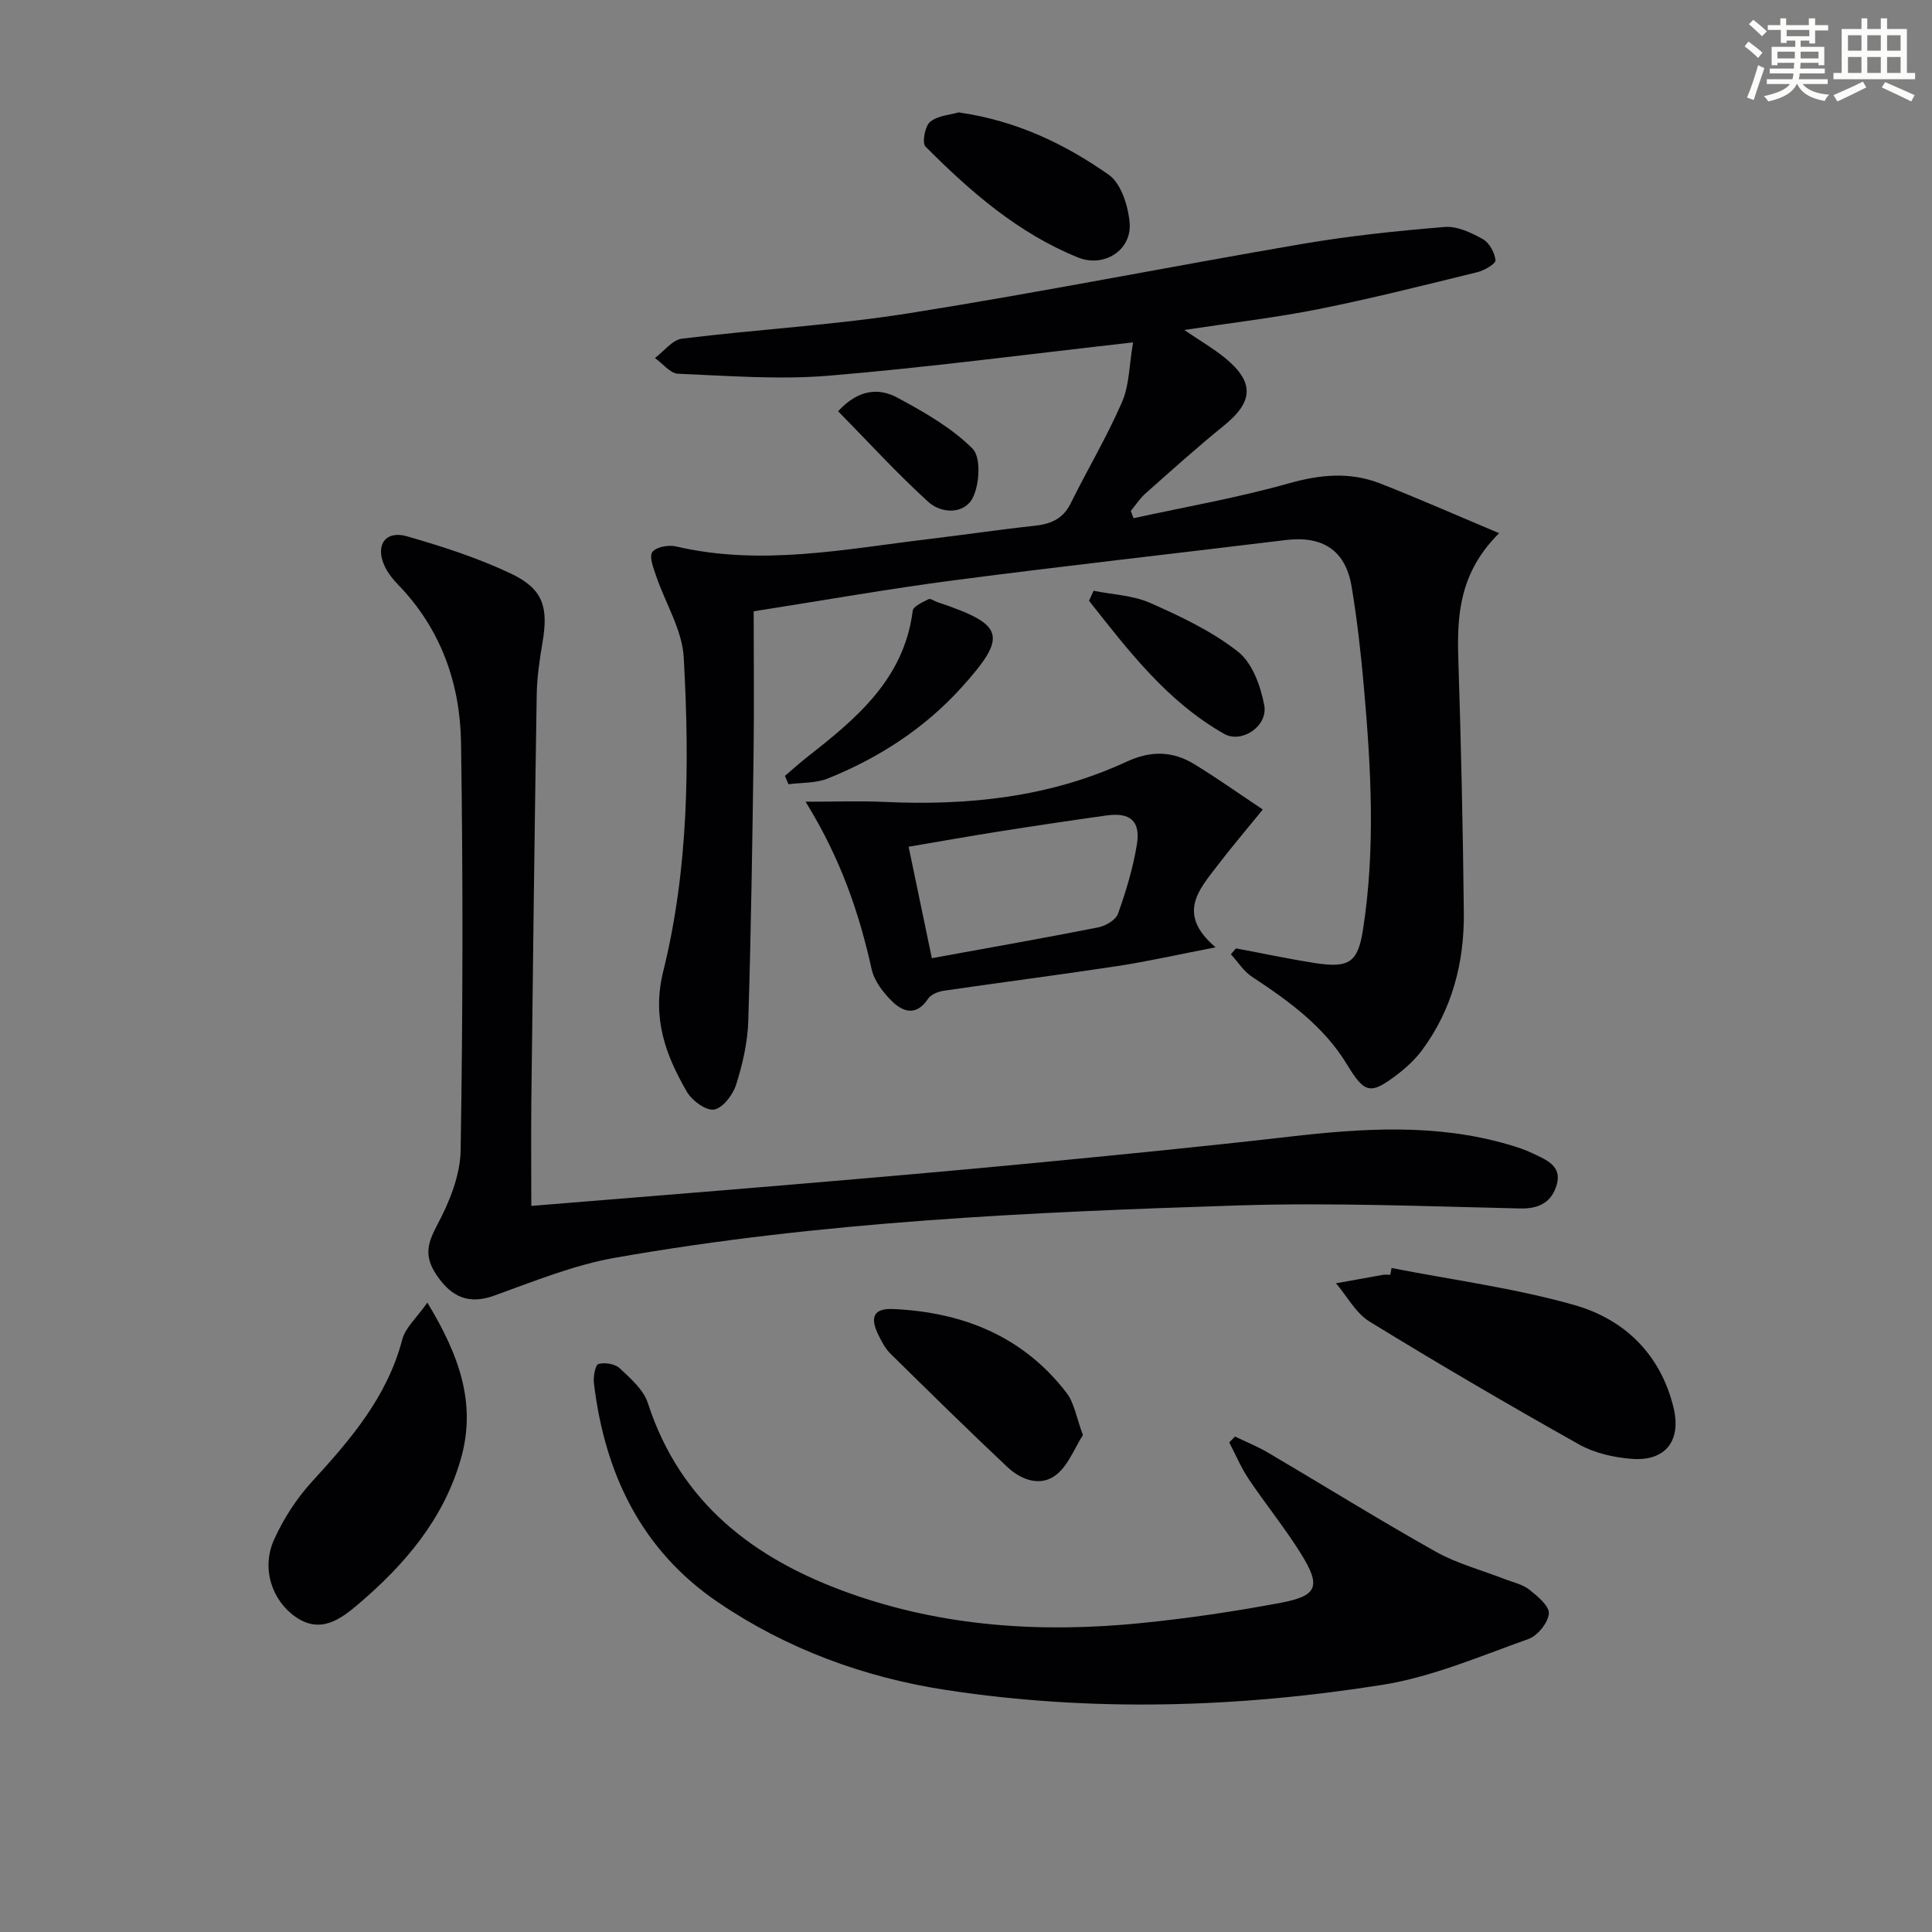 <svg enable-background="new 0 0 400 400" viewBox="0 0 400 400" xmlns="http://www.w3.org/2000/svg"><rect x="0" y="0" width="400" height="400" fill="#808080" stroke="none"/><g fill="#010103"><path d="m234.59 70.89c-22.02 2.47-42.44 5.18-62.95 6.89-10.34.86-20.84.03-31.25-.4-1.64-.07-3.19-2.12-4.79-3.26 1.86-1.38 3.59-3.75 5.59-4 15.66-1.94 31.47-2.8 47.03-5.27 27.19-4.32 54.21-9.7 81.35-14.34 9.77-1.67 19.66-2.71 29.54-3.52 2.58-.21 5.5 1.19 7.9 2.52 1.34.74 2.45 2.8 2.62 4.37.08.71-2.3 2.12-3.75 2.47-10.94 2.68-21.87 5.45-32.91 7.65-8.87 1.78-17.89 2.81-27.78 4.32 3.34 2.27 6.04 3.83 8.43 5.78 6.14 5.02 5.89 9.09-.22 14.02-5.55 4.49-10.86 9.28-16.21 14.02-1.18 1.04-2.06 2.42-3.07 3.65.19.5.38 1 .57 1.5 10.74-2.35 21.6-4.24 32.16-7.22 6.52-1.84 12.67-2.41 18.89.02 7.95 3.12 15.77 6.57 24.64 10.3-8.21 8.14-8.75 16.92-8.45 26.1.56 17.46.96 34.94 1.14 52.41.11 10.34-2.39 20.08-8.66 28.54-1.37 1.84-3.12 3.48-4.95 4.89-5.72 4.41-6.89 4.13-10.59-1.96-4.81-7.92-12.08-13.15-19.64-18.13-1.74-1.14-2.94-3.09-4.39-4.67.35-.41.71-.81 1.06-1.22 5.45 1.02 10.88 2.19 16.36 3.04 7.11 1.1 8.88-.16 9.94-6.96 2.61-16.74 1.65-33.51.17-50.26-.61-6.94-1.39-13.89-2.54-20.76-1.25-7.48-6-10.53-13.63-9.6-22.91 2.8-45.86 5.35-68.74 8.34-13.63 1.78-27.18 4.19-41.42 6.41 0 9.94.11 19.7-.02 29.46-.26 18.47-.52 36.95-1.1 55.41-.14 4.42-1.18 8.92-2.52 13.15-.66 2.09-2.74 4.82-4.55 5.14-1.66.29-4.57-1.84-5.63-3.66-4.44-7.66-7.28-15.34-4.91-24.93 5.28-21.31 5.46-43.21 4.25-65-.31-5.7-3.79-11.21-5.7-16.85-.55-1.64-1.5-3.97-.81-4.97.73-1.06 3.36-1.55 4.9-1.18 17.63 4.13 34.99.55 52.41-1.53 7.25-.87 14.48-1.95 21.74-2.73 3.37-.36 5.96-1.37 7.58-4.66 3.45-6.99 7.47-13.72 10.57-20.85 1.56-3.46 1.51-7.59 2.34-12.47z"/><path d="m110 249.67c18.3-1.5 36.49-2.94 54.67-4.48 16.06-1.36 32.12-2.74 48.16-4.28 18.02-1.73 36.04-3.49 54.02-5.56 15.27-1.76 30.45-2.77 45.47 1.62 1.75.51 3.51 1.09 5.14 1.88 2.68 1.29 5.96 2.53 4.85 6.41-1.01 3.53-3.52 5.03-7.54 4.94-19.46-.43-38.94-1.25-58.38-.63-43.18 1.38-86.37 3.32-129.02 10.83-8.55 1.5-16.81 4.88-25.04 7.84-4.42 1.59-8.06.92-11.29-3.34-3.4-4.49-2.72-7.14-.46-11.4 2.49-4.67 4.7-10.16 4.79-15.32.46-28.15.51-56.31.08-84.46-.19-12.24-4.18-23.51-12.98-32.62-1.14-1.18-2.23-2.53-2.89-4.01-1.92-4.27.26-7.34 4.71-6.05 7.3 2.11 14.62 4.46 21.46 7.7 6.71 3.18 7.82 6.93 6.57 14.27-.61 3.6-1.15 7.26-1.2 10.9-.45 27.96-.78 55.92-1.11 83.88-.08 7.08-.01 14.17-.01 21.88z"/><path d="m255.7 297.42c2.27 1.1 4.64 2.05 6.81 3.32 11.58 6.82 23.01 13.93 34.73 20.51 4.44 2.49 9.54 3.83 14.33 5.7 1.7.67 3.64 1.05 5.02 2.14 1.71 1.36 4.21 3.41 4.08 4.98-.16 1.92-2.34 4.61-4.25 5.28-9.97 3.54-19.93 7.85-30.27 9.49-30.01 4.75-60.31 5.65-90.42 1.03-16.82-2.58-32.88-8.49-47.09-18.15-15.89-10.8-23.45-26.69-25.68-45.38-.16-1.33.3-3.76.95-3.94 1.32-.37 3.43-.03 4.4.89 2.25 2.11 4.93 4.44 5.82 7.2 6.73 20.75 22.06 32.31 41.55 39.3 19.59 7.03 39.93 8.31 60.48 6.26 9.73-.97 19.44-2.41 29.05-4.22 7.58-1.43 8.32-3.41 4.17-10.1-3.32-5.35-7.34-10.27-10.85-15.51-1.59-2.37-2.7-5.05-4.03-7.59.4-.42.8-.82 1.2-1.21z"/><path d="m166.79 165.99c6.27 0 11.31-.2 16.34.04 17.29.8 34.2-.96 50.05-8.3 5.14-2.38 9.61-2.26 14.15.52 4.65 2.85 9.1 6 14.12 9.35-3.47 4.27-6.56 7.89-9.45 11.68-3.79 4.97-8.43 9.94-.33 16.85-7.84 1.52-14.03 2.92-20.3 3.88-11.97 1.82-23.99 3.36-35.97 5.11-1.16.17-2.66.77-3.25 1.66-2.4 3.62-5.16 2.81-7.5.49-1.82-1.8-3.64-4.18-4.18-6.58-2.6-11.72-6.4-22.9-13.68-34.7zm26.14 32.39c11.68-2.13 23.07-4.13 34.42-6.37 1.55-.31 3.66-1.53 4.12-2.83 1.66-4.66 3.12-9.47 3.91-14.34.79-4.89-1.4-6.7-6.35-6-7.55 1.06-15.1 2.19-22.63 3.38-6 .95-11.99 2.02-18.28 3.09 1.6 7.72 3.12 14.99 4.81 23.07z"/><path d="m288.11 262.53c12.63 2.47 25.49 4.16 37.83 7.66 10.31 2.93 17.8 10.09 20.53 21.16 1.69 6.86-1.58 11.25-8.66 10.69-3.71-.29-7.69-1.19-10.89-2.99-14.61-8.2-29.08-16.66-43.35-25.42-2.87-1.76-4.67-5.25-6.97-7.94 3.25-.59 6.49-1.18 9.74-1.75.48-.08 1-.01 1.5-.01.08-.46.18-.93.27-1.4z"/><path d="m88.48 269.69c6.55 10.83 10.24 20.86 6.92 32.41-3.58 12.47-11.64 21.88-21.24 30.04-3.61 3.07-7.8 6.23-12.98 2.61-4.9-3.42-7.11-10.05-4.44-15.98 1.94-4.31 4.64-8.49 7.82-11.97 8.01-8.76 15.62-17.58 18.73-29.49.64-2.44 2.97-4.45 5.19-7.62z"/><path d="m224.21 297.12c-1.76 2.72-3.06 6.34-5.62 8.29-3.22 2.45-7.2.98-10.02-1.67-8.2-7.72-16.23-15.62-24.26-23.53-1.03-1.02-1.75-2.42-2.41-3.75-1.87-3.75-1.02-5.62 3-5.44 14.38.64 26.88 5.6 35.89 17.32 1.62 2.08 2.04 5.08 3.42 8.78z"/><path d="m198.48 23.27c11.94 1.7 21.97 6.53 31.07 12.91 2.58 1.81 4.04 6.49 4.33 9.98.46 5.67-5.34 9.31-10.68 7.15-12.4-5.02-22.31-13.64-31.59-22.97-.75-.75-.11-4.24.97-5.12 1.63-1.32 4.22-1.45 5.9-1.95z"/><path d="m162.51 160.64c1.55-1.32 3.06-2.69 4.67-3.95 10.18-7.97 20.01-16.14 21.79-30.24.12-.94 2.06-1.77 3.29-2.4.4-.2 1.2.41 1.83.62 13.89 4.64 14.65 6.94 5.02 17.62-7.67 8.5-17.15 14.64-27.75 18.9-2.47.99-5.4.82-8.12 1.18-.25-.57-.49-1.15-.73-1.73z"/><path d="m226.41 122.31c3.94.8 8.16.94 11.75 2.53 6.33 2.81 12.78 5.85 18.16 10.09 2.96 2.32 4.69 7.13 5.43 11.1.8 4.32-4.68 7.96-8.3 5.91-11.81-6.7-19.82-17.22-27.98-27.56.31-.69.62-1.38.94-2.07z"/><path d="m173.52 85.14c4.33-4.68 8.56-4.82 12.33-2.78 5.5 2.97 11.15 6.18 15.5 10.52 1.78 1.78 1.47 7.37.05 10.18-1.74 3.44-6.48 3.32-9.17.88-6.48-5.87-12.38-12.37-18.71-18.8z"/></g><path d="m361.2 9.6.8-1c.9.7 1.9 1.4 2.9 2.3l-.9 1.1c-1-1-2-1.8-2.8-2.4zm.5 10.6c.9-2.1 1.6-4.3 2.3-6.7.4.2.8.4 1.3.6-.7 2.1-1.5 4.3-2.2 6.6zm.4-15.2.9-.9c1 .8 2 1.6 2.8 2.4l-1 1c-.9-.9-1.8-1.7-2.7-2.5zm12.5-1.2h1.2v1.4h2.7v1.1h-2.7v2.7h-1.2v-.6h-1.8v1.3h4.9v3.8h-1.2v-.5h-3.7c0 .4-.1.9-.1 1.2h5.1v1h-5.2c0 .5-.1.9-.2 1.2h6v1h-5.2c1.1 1.3 2.9 2 5.5 2.2-.4.4-.7.8-.9 1.3-2.9-.5-4.8-1.6-5.7-3.5h-.1c-.8 1.7-2.7 2.9-5.9 3.6-.2-.4-.6-.8-.9-1.1 2.8-.6 4.6-1.4 5.4-2.5h-4.8v-1h5.3c.1-.3.2-.7.2-1.2h-4.9v-1h5c0-.4 0-.8.1-1.2h-3.5v.5h-1.2v-3.8h4.9v-1.3h-1.8v.5h-1.2v-2.7h-2.7v-1h2.6v-1.4h1.2v1.4h4.7v-1.4zm-6.6 8.3h3.6c0-.4 0-.9 0-1.4h-3.6zm1.9-4.6h4.7v-1.3h-4.7zm6.6 3.2h-3.7v1.4h3.7z" fill="#fbfcfa"/><path d="m385.3 3.8h1.3v2.2h2.8v-2.2h1.3v2.2h4.1v9.1h1.7v1.3h-16.9v-1.3h1.7v-9.1h4.1v-2.2zm.4 13.1.7 1.2c-1.8.9-3.8 1.9-6 2.9-.2-.4-.5-.8-.8-1.3 2.3-1 4.3-1.9 6.1-2.8zm-3.1-6.4h2.8v-3.2h-2.8zm0 4.6h2.8v-3.3h-2.8zm4-4.6h2.8v-3.2h-2.8zm0 4.6h2.8v-3.3h-2.8zm3.7 1.9c2.1.9 4.1 1.8 6.1 2.7l-.7 1.3c-2.2-1.1-4.2-2-6.1-2.9zm3.2-9.7h-2.8v3.2h2.8zm-2.8 7.8h2.8v-3.3h-2.8z" fill="#fbfcfa"/></svg>